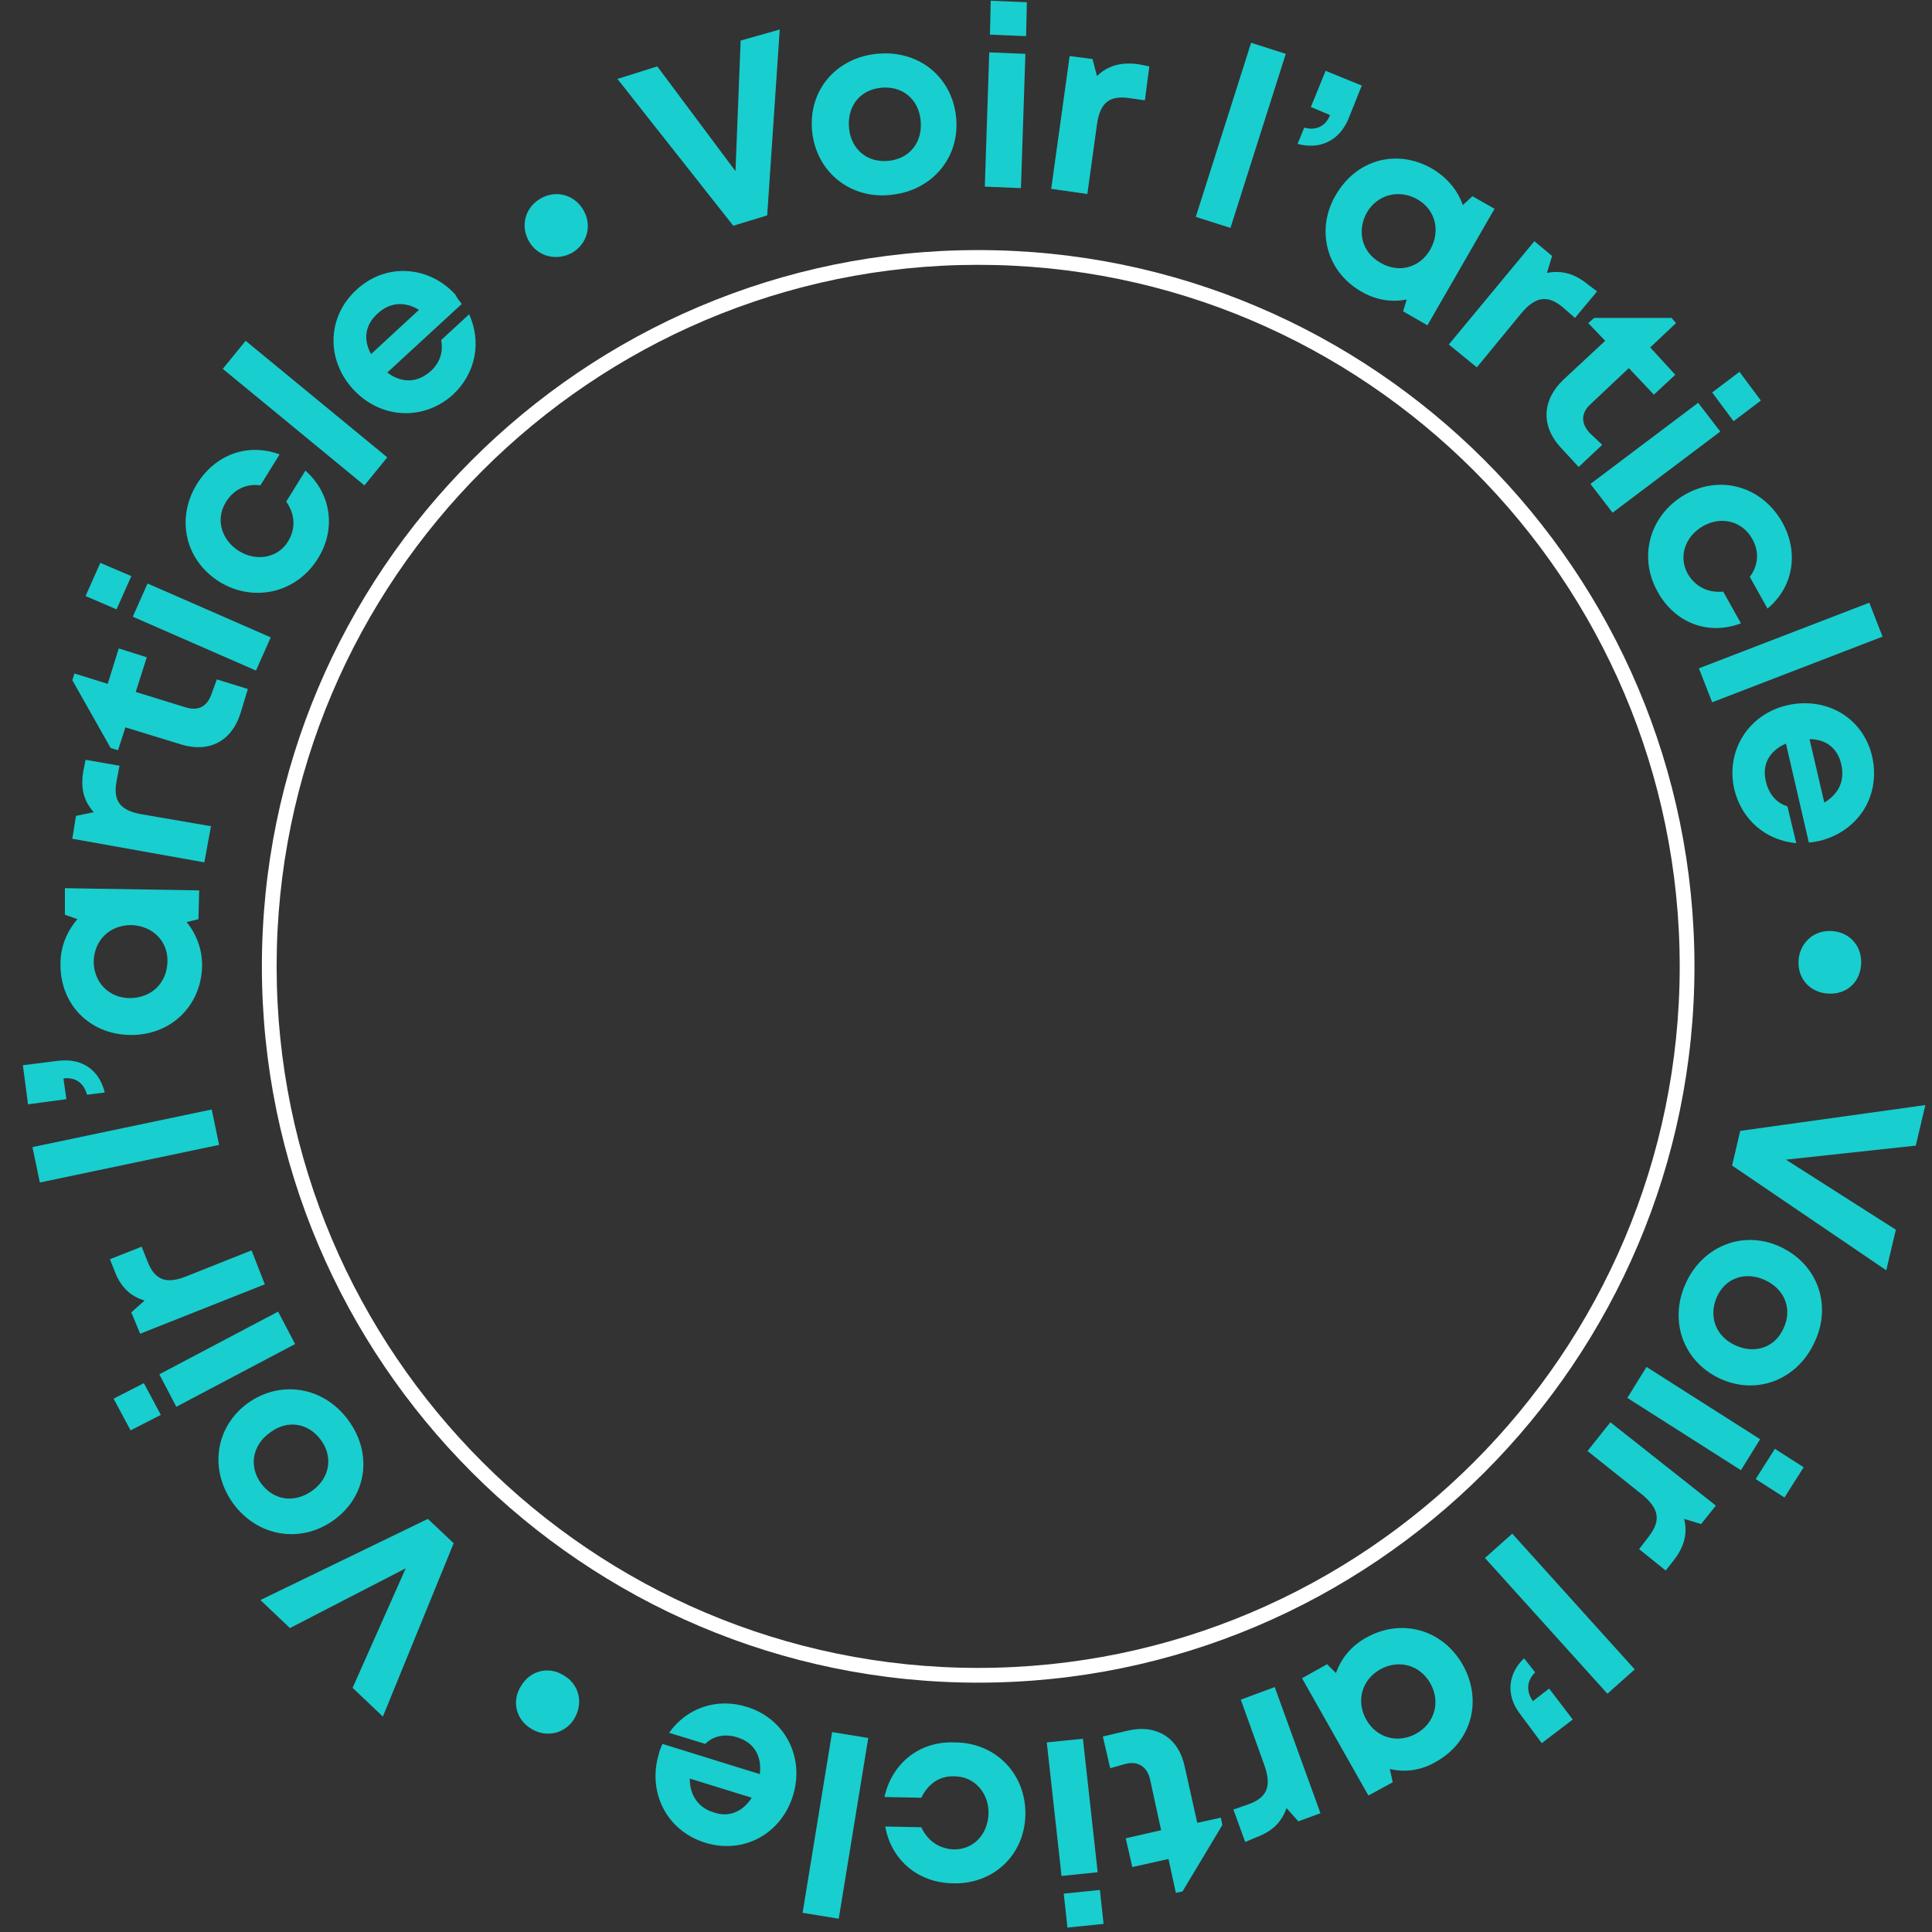 <?xml version="1.0" encoding="utf-8"?>
<!-- Generator: Adobe Illustrator 25.2.1, SVG Export Plug-In . SVG Version: 6.00 Build 0)  -->
<svg version="1.1" id="Capa_1" xmlns="http://www.w3.org/2000/svg" xmlns:xlink="http://www.w3.org/1999/xlink" x="0px" y="0px"
	 viewBox="0 0 261.9 261.9" style="enable-background:new 0 0 261.9 261.9;" xml:space="preserve">
<rect x="0" y="0" width="261.9" height="261.9" fill="#333333" stroke="none"/>
<style type="text/css">
	.st0{fill:#19CECE;}
	.st1{fill:#FFFFFF;}
</style>
<g>
	<g>
		<path class="st0" d="M105.7,4l-1.7,25.2l-4.6,1.4L83.7,10.7L89.1,9l10.6,14.2l0.7-17.7L105.7,4z"/>
	</g>
	<g>
		<path class="st0" d="M110.1,17.9c-0.6-5.5,3.1-10,8.7-10.6c5.6-0.6,10.2,3,10.8,8.5c0.6,5.5-3.2,10-8.7,10.6
			C115.4,27.1,110.7,23.4,110.1,17.9z M124.8,16.3c-0.3-2.9-2.5-4.7-5.4-4.4s-4.6,2.6-4.3,5.5c0.3,2.9,2.5,4.7,5.4,4.4
			C123.3,21.5,125.1,19.3,124.8,16.3z"/>
	</g>
	<g>
		<path class="st0" d="M134.1,7.1l4.9,0.2l-0.6,18.2l-4.9-0.2L134.1,7.1z M134.3,0.1l4.9,0.2l-0.1,4.6l-4.9-0.2L134.3,0.1z"/>
	</g>
	<g>
		<path class="st0" d="M155.8,9l-0.6,4.6l-2.1-0.3c-2.8-0.4-4,0.7-4.4,3.6l-1.3,9.4l-4.9-0.7L145,7.6l3.1,0.4l0.6,2.3
			c1.5-1.4,3.2-1.9,5.6-1.6L155.8,9z"/>
	</g>
	<g>
		<path class="st0" d="M169.6,5.8l4.7,1.5l-7.5,23.6l-4.7-1.5L169.6,5.8z"/>
	</g>
	<g>
		<path class="st0" d="M176.8,17.3c1.8,0.5,3-0.4,3.5-1.7l-2.6-1.1l2-4.9l4.9,2l-1.8,4.5c-1.3,3.1-4,4.2-6.9,3.4L176.8,17.3z"/>
	</g>
	<g>
		<path class="st0" d="M202.6,28.3l-9.1,15.8l-3.3-1.9l0.5-1.6c-2,0.4-4.2,0.1-6.2-1.1c-4.7-2.7-6.2-8.4-3.4-13.1
			c2.8-4.8,8.3-6.3,13.1-3.5c2,1.2,3.4,2.9,4.1,4.9l1.3-1.2L202.6,28.3z M193.9,33.8c1.4-2.5,0.7-5.4-1.8-6.8
			c-2.5-1.4-5.4-0.6-6.8,1.8c-1.4,2.5-0.7,5.4,1.8,6.8C189.6,37.1,192.5,36.3,193.9,33.8z"/>
	</g>
	<g>
		<path class="st0" d="M216.5,39.5l-3,3.6l-1.6-1.4c-2.1-1.8-3.8-1.5-5.7,0.8l-6,7.3l-3.8-3.1l11.6-14l2.4,2l-0.7,2.3
			c2-0.4,3.8,0.1,5.6,1.6L216.5,39.5z"/>
	</g>
	<g>
		<path class="st0" d="M217.2,60.3l-3.2,3l-2.4-2.6c-2.7-2.9-2.6-6.4,0.3-9.2l5.7-5.3l-2.3-2.4l0.8-0.7l10.5,0l0.6,0.7l-3.5,3.3
			l3.4,3.7l-2.9,2.7l-3.4-3.6l-5.2,4.9c-1.3,1.2-1.3,2.6-0.1,3.9L217.2,60.3z"/>
	</g>
	<g>
		<path class="st0" d="M230.2,54.6l3,3.9l-14.6,11l-3-3.9L230.2,54.6z M235.8,50.4l2.9,3.9l-3.7,2.8l-2.9-3.9L235.8,50.4z"/>
	</g>
	<g>
		<path class="st0" d="M224.7,80.2c-2.7-4.8-1-10.5,3.8-13.2s10.4-1,13.1,3.8c2.3,4.1,1.5,8.8-2,11.7l-2.4-4.3
			c1.2-1.6,1.3-3.5,0.3-5.2c-1.3-2.3-4.1-3.1-6.6-1.7s-3.4,4.2-2.1,6.5c1,1.7,2.7,2.6,4.8,2.4l2.4,4.3
			C231.5,86.2,227,84.4,224.7,80.2L224.7,80.2z"/>
	</g>
	<g>
		<path class="st0" d="M253.4,81.7l1.8,4.6l-23.1,8.9l-1.8-4.6L253.4,81.7z"/>
	</g>
	<g>
		<path class="st0" d="M246.6,114c-0.5,0.1-0.9,0.2-1.4,0.2l-3.1-13.4c-2.3,1-3.3,2.9-2.7,5.2c0.4,1.7,1.5,2.9,2.9,3.3l1.2,5
			c-4.2-0.4-7.4-3.2-8.4-7.3c-1.2-5.2,1.9-10.2,7.2-11.4c5.3-1.2,10.3,1.7,11.5,7C255,108.1,251.7,112.8,246.6,114L246.6,114z
			 M245.3,100.2l2,8.6c2-1.2,2.8-3,2.3-5.2C249.1,101.4,247.5,100.2,245.3,100.2z"/>
	</g>
	<g>
		<path class="st0" d="M248,126.2c2.5,0,4.3,1.8,4.3,4.2c0,2.5-1.7,4.3-4.2,4.3c-2.4,0-4.3-1.7-4.3-4.2
			C243.8,128.1,245.6,126.2,248,126.2z"/>
	</g>
	<g>
		<path class="st0" d="M255.7,172.2L234.8,158l1.1-4.7l25.1-3.5l-1.3,5.5l-17.6,1.9l14.9,9.5L255.7,172.2z"/>
	</g>
	<g>
		<path class="st0" d="M241.3,169c5,2.3,7.1,7.8,4.7,12.9c-2.3,5.1-7.8,7.3-12.8,5c-5-2.3-7-7.8-4.7-12.9
			C230.8,168.9,236.3,166.7,241.3,169z M235.3,182.4c2.7,1.2,5.4,0.2,6.5-2.4c1.2-2.6,0.1-5.3-2.6-6.5c-2.7-1.2-5.4-0.2-6.5,2.4
			S232.6,181.2,235.3,182.4z"/>
	</g>
	<g>
		<path class="st0" d="M238.6,195.1l-2.6,4.2l-15.4-9.8l2.6-4.2L238.6,195.1z M244.5,198.9l-2.6,4.1l-3.9-2.5l2.6-4.1L244.5,198.9z"
			/>
	</g>
	<g>
		<path class="st0" d="M225.8,212.9l-3.6-2.9l1.3-1.7c1.7-2.2,1.4-3.8-0.9-5.7l-7.4-5.9l3.1-3.9l14.3,11.3l-2,2.5l-2.3-0.7
			c0.5,2,0,3.8-1.4,5.6L225.8,212.9z"/>
	</g>
	<g>
		<path class="st0" d="M221.6,226.3l-3.7,3.3l-16.6-18.4l3.7-3.3L221.6,226.3z"/>
	</g>
	<g>
		<path class="st0" d="M208.1,226.7c-1.3,1.3-1.1,2.8-0.3,3.9l2.2-1.7l3.2,4.2l-4.2,3.2l-2.9-3.9c-2.1-2.7-1.6-5.6,0.5-7.6
			L208.1,226.7z"/>
	</g>
	<g>
		<path class="st0" d="M185.5,243.4l-9-15.9l3.4-1.9l1.2,1.2c0.7-2,2.1-3.7,4.1-4.8c4.8-2.7,10.4-1.1,13.1,3.7
			c2.7,4.8,1.2,10.4-3.6,13.1c-2,1.2-4.2,1.5-6.3,1l0.4,1.8L185.5,243.4z M185.2,233.1c1.4,2.5,4.3,3.3,6.8,1.9
			c2.5-1.4,3.3-4.3,1.9-6.8c-1.4-2.5-4.3-3.3-6.8-1.9C184.6,227.7,183.8,230.6,185.2,233.1z"/>
	</g>
	<g>
		<path class="st0" d="M168.8,249.7l-1.6-4.4l2-0.7c2.6-0.9,3.2-2.5,2.2-5.3l-3.2-8.9l4.6-1.7l6.2,17.1l-3,1.1l-1.6-1.8
			c-0.7,2-2,3.2-4.2,4L168.8,249.7z"/>
	</g>
	<g>
		<path class="st0" d="M150.5,239.7l-1-4.3l3.4-0.8c3.9-0.9,6.9,1,7.7,4.9l1.7,7.6l3.2-0.7l0.2,1l-5.4,9l-0.9,0.2l-1-4.6l-4.9,1.1
			l-0.9-3.9l4.8-1.1l-1.5-6.9c-0.4-1.7-1.6-2.5-3.3-2.1L150.5,239.7z"/>
	</g>
	<g>
		<path class="st0" d="M148.8,253.8l-4.9,0.5l-2-18.1l4.9-0.5L148.8,253.8z M149.6,260.8l-4.9,0.5l-0.5-4.6l4.9-0.5L149.6,260.8z"/>
	</g>
	<g>
		<path class="st0" d="M139,246c-0.1,5.5-4.4,9.5-9.9,9.3c-4.7-0.1-8.3-3.2-9.1-7.7l4.9,0.1c0.8,1.8,2.4,2.9,4.3,3
			c2.7,0.1,4.7-2,4.8-4.8c0.1-2.8-1.9-5.1-4.6-5.1c-2-0.1-3.6,1-4.5,2.9l-5-0.1c1-4.6,4.8-7.6,9.5-7.4
			C135,236.2,139.1,240.5,139,246z"/>
	</g>
	<g>
		<path class="st0" d="M113.7,260.1l-4.9-0.8l4-24.5l4.9,0.8L113.7,260.1z"/>
	</g>
	<g>
		<path class="st0" d="M89.3,237.8c0.1-0.5,0.3-0.9,0.5-1.4l13.2,4.1c0.3-2.5-0.8-4.3-3.1-5c-1.6-0.5-3.2-0.2-4.3,0.9l-4.9-1.5
			c2.4-3.4,6.5-4.8,10.6-3.5c5.1,1.6,7.8,6.8,6.2,12c-1.6,5.2-6.7,8-11.9,6.4C90.2,248.1,87.8,242.8,89.3,237.8L89.3,237.8z
			 M101.9,243.7l-8.4-2.6c0,2.3,1.2,4,3.3,4.6C98.8,246.4,100.7,245.6,101.9,243.7z"/>
	</g>
	<g>
		<path class="st0" d="M77.9,232.9c-1.2,2.1-3.8,2.7-5.8,1.5c-2.1-1.2-2.8-3.7-1.5-5.8c1.2-2.1,3.7-2.8,5.8-1.5
			C78.5,228.3,79.1,230.8,77.9,232.9z"/>
	</g>
	<g>
		<path class="st0" d="M35.3,216.9l22.7-11l3.5,3.3l-9.6,23.5l-4.1-3.9l7.2-16.2l-15.7,8.1L35.3,216.9z"/>
	</g>
	<g>
		<path class="st0" d="M45.2,206.1c-4.5,3.2-10.3,2.2-13.6-2.3c-3.3-4.6-2.4-10.4,2-13.6c4.5-3.2,10.3-2.2,13.6,2.3
			C50.6,197.1,49.7,202.9,45.2,206.1z M36.6,194.2c-2.4,1.7-2.9,4.6-1.2,6.9s4.5,2.7,6.9,1c2.4-1.7,2.9-4.6,1.2-6.9
			S39,192.4,36.6,194.2z"/>
	</g>
	<g>
		<path class="st0" d="M17.7,193.9l-2.3-4.3l4.1-2.1l2.3,4.3L17.7,193.9z M23.9,190.7l-2.3-4.4l16.1-8.5l2.3,4.4L23.9,190.7z"/>
	</g>
	<g>
		<path class="st0" d="M14.9,170.7l4.3-1.7l0.8,2c1,2.6,2.6,3.1,5.3,2l8.8-3.5l1.8,4.6L19,180.8l-1.2-2.9l1.8-1.6
			c-2-0.6-3.3-1.9-4.1-4.1L14.9,170.7z"/>
	</g>
	<g>
		<path class="st0" d="M5.4,160.3l-1-4.8l24.3-5.1l1,4.8L5.4,160.3z"/>
	</g>
	<g>
		<path class="st0" d="M11.8,148.4c-0.5-1.8-1.8-2.4-3.2-2.2L9,149l-5.2,0.7l-0.7-5.3l4.8-0.6c3.4-0.4,5.6,1.4,6.3,4.3L11.8,148.4z"
			/>
	</g>
	<g>
		<path class="st0" d="M8.8,120.4l18.2,0.3l-0.1,3.9l-1.6,0.4c1.3,1.6,2.1,3.6,2.1,5.9c-0.1,5.5-4.3,9.5-9.8,9.4
			c-5.5-0.1-9.5-4.2-9.4-9.7c0-2.3,0.9-4.4,2.3-6l-1.7-0.6L8.8,120.4z M17.8,125.4c-2.9,0-5,2-5.1,4.9c0,2.9,2.1,5,4.9,5
			c2.9,0,5-2,5.1-4.9C22.8,127.6,20.7,125.5,17.8,125.4z"/>
	</g>
	<g>
		<path class="st0" d="M11.6,103l4.6,0.8l-0.4,2.1c-0.5,2.7,0.5,4,3.5,4.5l9.3,1.6l-0.9,4.9l-17.9-3.2l0.5-3.1l2.4-0.5
			c-1.4-1.6-1.8-3.3-1.4-5.6L11.6,103z"/>
	</g>
	<g>
		<path class="st0" d="M29.4,92.1l4.2,1.3l-1,3.3c-1.2,3.8-4.3,5.4-8.1,4.2L17,98.6l-1,3.1l-1-0.3l-5.2-9.2l0.3-0.9l4.5,1.4l1.5-4.8
			l3.8,1.2l-1.5,4.7l6.8,2.1c1.7,0.5,2.9-0.1,3.5-1.9L29.4,92.1z"/>
	</g>
	<g>
		<path class="st0" d="M11.6,80.8l2-4.5l4.2,1.8l-2,4.5L11.6,80.8z M18,83.6l2-4.5l16.7,7.3l-2,4.5L18,83.6z"/>
	</g>
	<g>
		<path class="st0" d="M43.1,75.7c-2.9,4.7-8.7,6-13.3,3.2c-4.7-2.9-6-8.6-3.1-13.3c2.5-4,6.9-5.6,11.2-4l-2.6,4.2
			c-1.9-0.3-3.7,0.6-4.7,2.3c-1.4,2.3-0.6,5.1,1.8,6.6s5.4,0.9,6.7-1.4c1-1.7,0.9-3.6-0.3-5.3l2.6-4.2
			C44.9,66.9,45.6,71.7,43.1,75.7L43.1,75.7z"/>
	</g>
	<g>
		<path class="st0" d="M30.2,50l3.1-3.8L52.5,62l-3.1,3.8L30.2,50z"/>
	</g>
	<g>
		<path class="st0" d="M62.6,41.2l-10.1,9.3c2,1.5,4.1,1.4,5.9-0.2c1.3-1.2,1.7-2.7,1.4-4.2l3.8-3.5c1.7,3.8,0.9,8-2.2,10.9
			c-4,3.6-9.8,3.3-13.5-0.7c-3.7-4-3.6-9.8,0.4-13.5c4.1-3.8,9.9-3.2,13.4,0.6C62,40.5,62.3,40.8,62.6,41.2z M50.3,48l6.5-6
			c-2-1.2-4-1-5.6,0.5C49.5,44,49.2,46,50.3,48z"/>
	</g>
	<g>
		<path class="st0" d="M71.7,32.7c-1.2-2.1-0.5-4.6,1.6-5.8c2.1-1.2,4.6-0.5,5.8,1.6c1.2,2.1,0.5,4.6-1.6,5.8
			C75.4,35.4,72.9,34.8,71.7,32.7z"/>
	</g>
</g>
<g>
	<path class="st1" d="M132.6,228.1c-53.5,0-97.1-43.6-97.1-97.1S79,33.9,132.6,33.9s97.1,43.6,97.1,97.1S186.1,228.1,132.6,228.1z
		 M132.6,35.9c-52.4,0-95.1,42.7-95.1,95.1s42.7,95.1,95.1,95.1s95.1-42.7,95.1-95.1S185,35.9,132.6,35.9z"/>
</g>
</svg>
